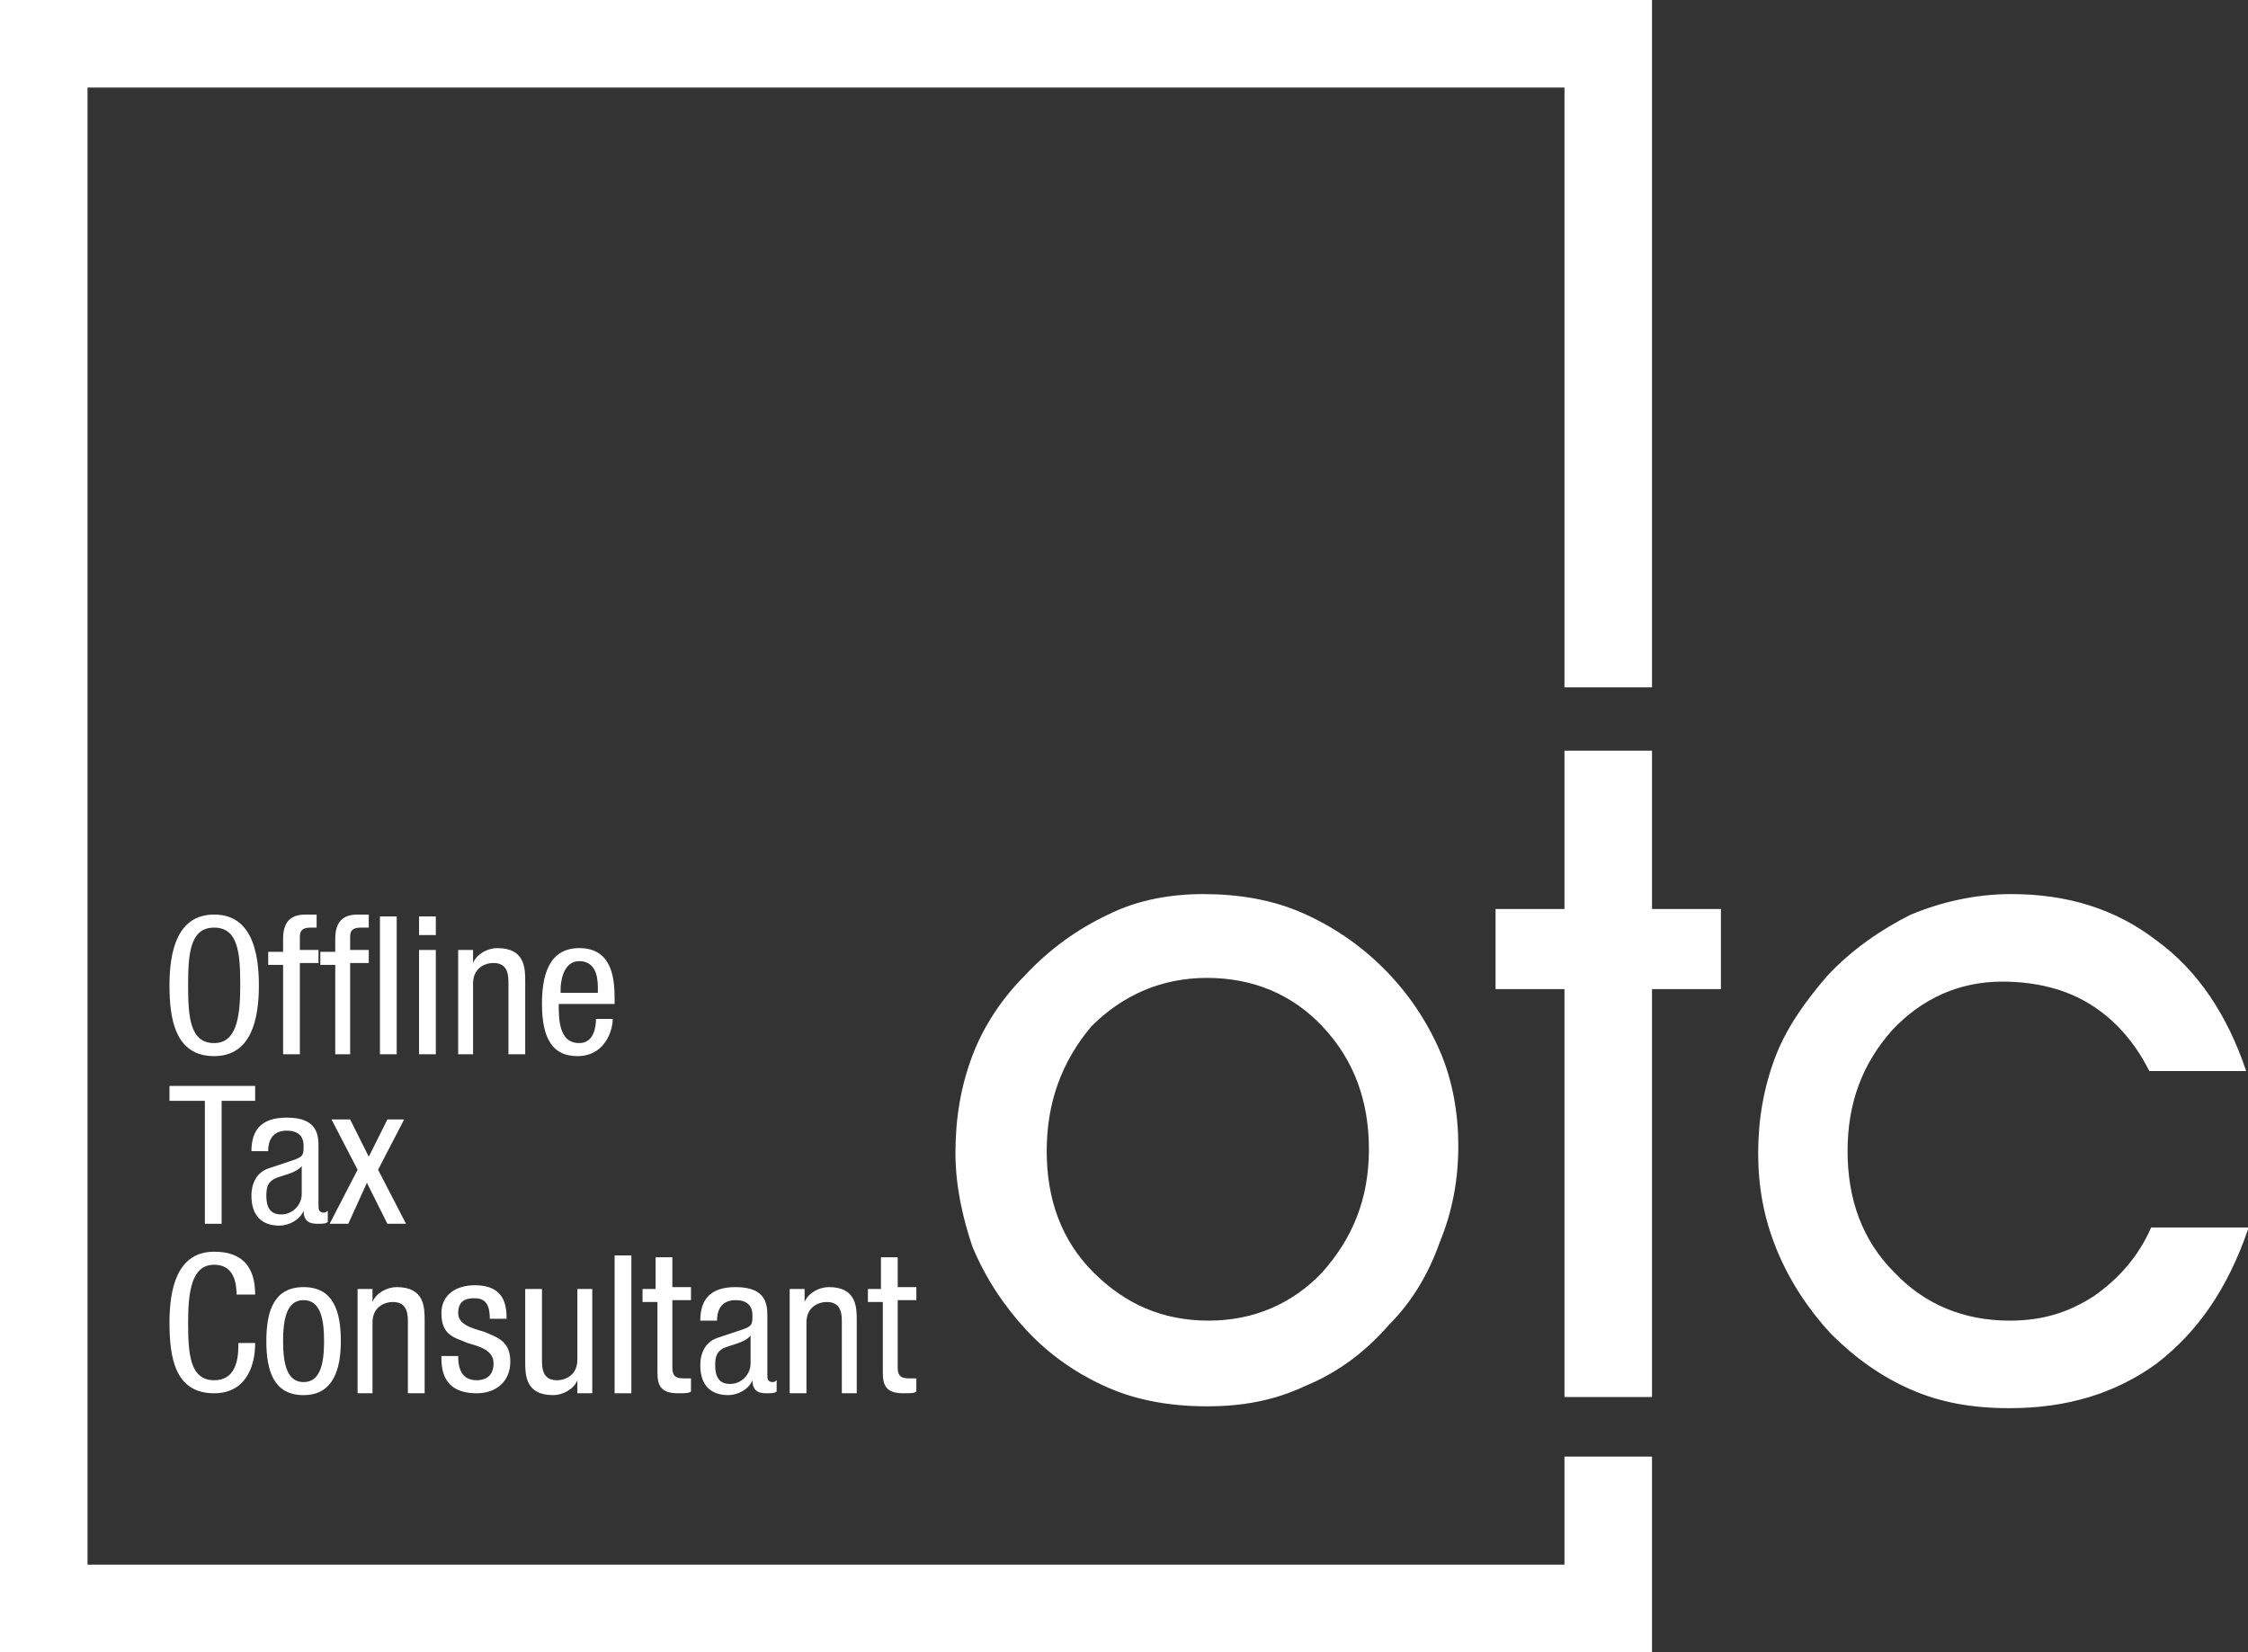 <?xml version="1.0" encoding="UTF-8"?>
<svg id="Layer_1" xmlns="http://www.w3.org/2000/svg" width="120.7" height="88.7" version="1.1" viewBox="0 0 120.7 88.7">
  <rect x="0" y="0" width="120.7" height="88.7" fill="#333333" stroke="none"/>
  <!-- Generator: Adobe Illustrator 29.8.2, SVG Export Plug-In . SVG Version: 2.1.1 Build 3)  -->
  <polygon points="88.7 78.2 88.7 86.3 88.7 88.7 86.3 88.7 2.3 88.7 0 88.7 0 86.3 0 2.3 0 0 2.3 0 86.3 0 88.7 0 88.7 2.3 88.7 36.9 84 36.9 84 4.7 4.7 4.7 4.7 84 84 84 84 78.2 88.7 78.2" style="fill: #fff;"/>
  <path d="M120.7,66c-1.1,3.2-2.7,5.5-4.9,7.2-2.2,1.6-4.8,2.4-7.9,2.4-2,0-3.7-.3-5.3-1-1.6-.7-3-1.7-4.3-3-1.2-1.3-2.2-2.8-2.9-4.5-.7-1.7-1-3.4-1-5.2s.3-3.5.9-5.1,1.6-3,2.8-4.4c1.3-1.4,2.9-2.5,4.5-3.3,1.7-.7,3.5-1.1,5.4-1.1,3,0,5.6.8,7.8,2.5,2.2,1.6,3.8,4,4.8,7h-5.2c-.8-1.6-1.9-2.8-3.2-3.6-1.3-.8-2.9-1.2-4.7-1.2-2.3,0-4.3.9-5.9,2.6-1.6,1.8-2.4,3.9-2.4,6.5s.8,4.8,2.5,6.5c1.6,1.7,3.7,2.6,6.2,2.6,1.7,0,3.1-.4,4.5-1.3,1.3-.9,2.4-2.1,3.1-3.7h5.2v.1ZM84,74.9v-21.8h-3.7v-4.3h3.7v-8.5h4.7v8.5h3.7v4.3h-3.7v21.9h-4.7v-.1ZM51.3,61.9c0-1.9.3-3.6.9-5.2.6-1.6,1.6-3.1,2.8-4.3,1.3-1.4,2.8-2.5,4.5-3.3,1.6-.8,3.4-1.1,5.1-1.1,1.9,0,3.7.3,5.3,1,1.6.7,3.1,1.7,4.4,3s2.3,2.8,3,4.4c.7,1.6,1,3.4,1,5.1,0,1.8-.3,3.5-1,5.2-.6,1.7-1.5,3.2-2.7,4.4-1.3,1.5-2.8,2.6-4.5,3.3-1.7.8-3.4,1.1-5.3,1.1s-3.7-.3-5.3-1-3.1-1.7-4.4-3.1c-1.2-1.3-2.2-2.8-2.9-4.5-.5-1.5-.9-3.2-.9-5ZM56.2,61.8c0,2.6.8,4.8,2.5,6.5,1.7,1.7,3.7,2.6,6.2,2.6,2.4,0,4.5-.9,6.1-2.6,1.6-1.8,2.5-3.9,2.5-6.6,0-2.6-.8-4.8-2.5-6.6-1.6-1.7-3.7-2.6-6.2-2.6-2.4,0-4.5.9-6.2,2.6-1.6,1.9-2.4,4.1-2.4,6.7Z" style="fill: #fff;"/>
  <path d="M11.5,49.8c1.3,0,1.4,1.4,1.4,3.1s-.2,3.1-1.4,3.1c-1.3,0-1.4-1.4-1.4-3.1s.1-3.1,1.4-3.1M11.5,49.1c-2,0-2.4,2-2.4,3.8s.3,3.8,2.4,3.8c2,0,2.4-2,2.4-3.8s-.4-3.8-2.4-3.8Z" style="fill: #fff;"/>
  <path d="M15.2,56.6h.9v-4.9h1v-.7h-1v-.7c0-.4.2-.5.6-.5h.3v-.7h-.6c-.8,0-1.2.4-1.2,1.3v.7h-.8v.7h.8v4.8Z" style="fill: #fff;"/>
  <path d="M20.4,56.6h.9v-7.4h-.9v7.4ZM17.9,56.6h.9v-4.9h1v-.7h-1v-.7c0-.4.2-.5.6-.5h.4v-.7h-.6c-.8,0-1.2.4-1.2,1.3v.7h-.8v.7h.8v4.8h-.1Z" style="fill: #fff;"/>
  <path d="M22.5,50.2h.9v-1h-.9v1ZM22.5,56.6h.9v-5.6h-.9v5.6Z" style="fill: #fff;"/>
  <path d="M24.5,56.6h.9v-3.8c0-.8.6-1.1,1.1-1.1.8,0,.8.7.8,1.1v3.8h.9v-3.9c0-.7,0-1.8-1.5-1.8-.5,0-1.1.3-1.3.8h0v-.7h-.8v5.6h-.1Z" style="fill: #fff;"/>
  <path d="M33,54v-.4c0-1.2-.2-2.7-1.9-2.7s-2,1.6-2,3c0,1.9.6,2.8,1.9,2.8,1.5,0,1.9-1.4,1.9-2h-.9c0,.4-.1,1.3-.9,1.3-1.1,0-1.1-1.3-1.1-2.1h3v.1ZM30.1,53.3v-.2c0-.3.1-1.5,1-1.5.8,0,1,.7,1,1.4v.3h-2Z" style="fill: #fff;"/>
  <polygon points="11.9 59.1 13.7 59.1 13.7 58.3 9.1 58.3 9.1 59.1 11 59.1 11 65.7 11.9 65.7 11.9 59.1" style="fill: #fff;"/>
  <path d="M16.2,64.1c0,.6-.5,1.1-1.1,1.1s-.8-.4-.8-1c0-.5.1-.7.4-.9.4-.2,1.2-.3,1.5-.7v1.5ZM14.4,61.8h0c0-.2,0-1.1,1-1.1.6,0,.9.3.9.8s0,.6-.6.8l-1.2.4c-.7.2-1,.8-1,1.5,0,1,.5,1.6,1.5,1.6.5,0,1.1-.3,1.3-.8h0c0,.7.5.7.8.7.2,0,.4,0,.5-.1v-.6s-.1.1-.2.1c-.3,0-.3-.2-.3-.4v-3.1c0-.6,0-1.6-1.7-1.6-1.3,0-1.9.6-1.9,1.8,0,0,.9,0,.9,0Z" style="fill: #fff;"/>
  <polygon points="19.2 62.8 17.7 65.7 18.7 65.7 19.7 63.5 20.8 65.7 21.8 65.7 20.3 62.8 21.7 60.1 20.8 60.1 19.8 62.1 18.8 60.1 17.8 60.1 19.2 62.8" style="fill: #fff;"/>
  <path d="M12.8,72.2c0,.9-.2,1.9-1.3,1.9-1.3,0-1.4-1.4-1.4-3.1s.2-3.1,1.4-3.1c.9,0,1.2.7,1.2,1.6h1c0-1.5-.7-2.3-2.2-2.3-2,0-2.4,2-2.4,3.8,0,1.9.3,3.8,2.4,3.8,1.6,0,2.2-1.3,2.2-2.7h-.9v.1Z" style="fill: #fff;"/>
  <path d="M16.3,74.2c-.9,0-1.1-1-1.1-2.2s.2-2.2,1.1-2.2,1.1,1,1.1,2.2-.2,2.2-1.1,2.2M14.3,72c0,1.6.4,2.9,2,2.9s2-1.4,2-2.9c0-1.6-.4-2.9-2-2.9s-2,1.3-2,2.9Z" style="fill: #fff;"/>
  <path d="M19.2,74.8h.8v-3.8c0-.8.6-1.1,1.1-1.1.8,0,.8.7.8,1.1v3.8h.9v-3.9c0-.7,0-1.8-1.5-1.8-.5,0-1.1.3-1.3.8h0v-.7h-.8v5.6Z" style="fill: #fff;"/>
  <path d="M27.2,70.8c0-.7-.1-1.8-1.7-1.8-1,0-1.8.5-1.8,1.5,0,1.2.7,1.3,1.4,1.6.7.2,1.4.4,1.4,1.1,0,.8-.6.9-.9.9-.8,0-1-.6-1-1.3h-.9c0,.6,0,2,1.9,2,1,0,1.8-.6,1.8-1.7s-.7-1.3-1.4-1.6c-.7-.2-1.4-.4-1.4-1,0-.8.6-.8.9-.8.6,0,.8.4.8,1.1,0,0,.9,0,.9,0Z" style="fill: #fff;"/>
  <path d="M31.8,69.2h-.8v3.8c0,.8-.6,1.1-1.1,1.1-.8,0-.8-.7-.8-1.1v-3.8h-.9v3.9c0,.7,0,1.8,1.5,1.8.5,0,1.1-.3,1.3-.8h0v.7h.8v-5.6Z" style="fill: #fff;"/>
  <rect x="33" y="67.4" width=".9" height="7.4" style="fill: #fff;"/>
  <path d="M35.3,69.2h-.8v.7h.8v3.8c0,.7.2,1.1,1.1,1.1.4,0,.6,0,.7-.1v-.7h-.4c-.5,0-.6-.2-.6-.6v-3.6h1v-.7h-1v-1.6h-.9v1.7h.1Z" style="fill: #fff;"/>
  <path d="M40.3,73.2c0,.6-.5,1.1-1.1,1.1s-.8-.4-.8-1c0-.5.1-.7.4-.9.4-.2,1.2-.3,1.5-.7,0,0,0,1.5,0,1.5ZM38.5,70.9h0c0-.2,0-1.1,1-1.1.6,0,.9.3.9.8s0,.6-.6.8l-1.2.4c-.7.2-1,.8-1,1.5,0,1,.5,1.6,1.5,1.6.5,0,1.1-.3,1.3-.8h0c0,.7.5.7.8.7.2,0,.4,0,.5-.1v-.6s-.1.1-.2.1c-.3,0-.3-.2-.3-.4v-3.1c0-.6,0-1.6-1.7-1.6-1.3,0-1.9.6-1.9,1.8,0,0,.9,0,.9,0Z" style="fill: #fff;"/>
  <path d="M42.4,74.8h.9v-3.8c0-.8.6-1.1,1.1-1.1.8,0,.8.7.8,1.1v3.8h.8v-3.9c0-.7,0-1.8-1.5-1.8-.5,0-1.1.3-1.3.8h0v-.7h-.8v5.6Z" style="fill: #fff;"/>
  <path d="M47.4,69.2h-.8v.7h.8v3.8c0,.7.2,1.1,1.1,1.1.4,0,.6,0,.7-.1v-.7h-.4c-.5,0-.6-.2-.6-.6v-3.6h1v-.7h-1v-1.6h-.9v1.7h.1Z" style="fill: #fff;"/>
</svg>